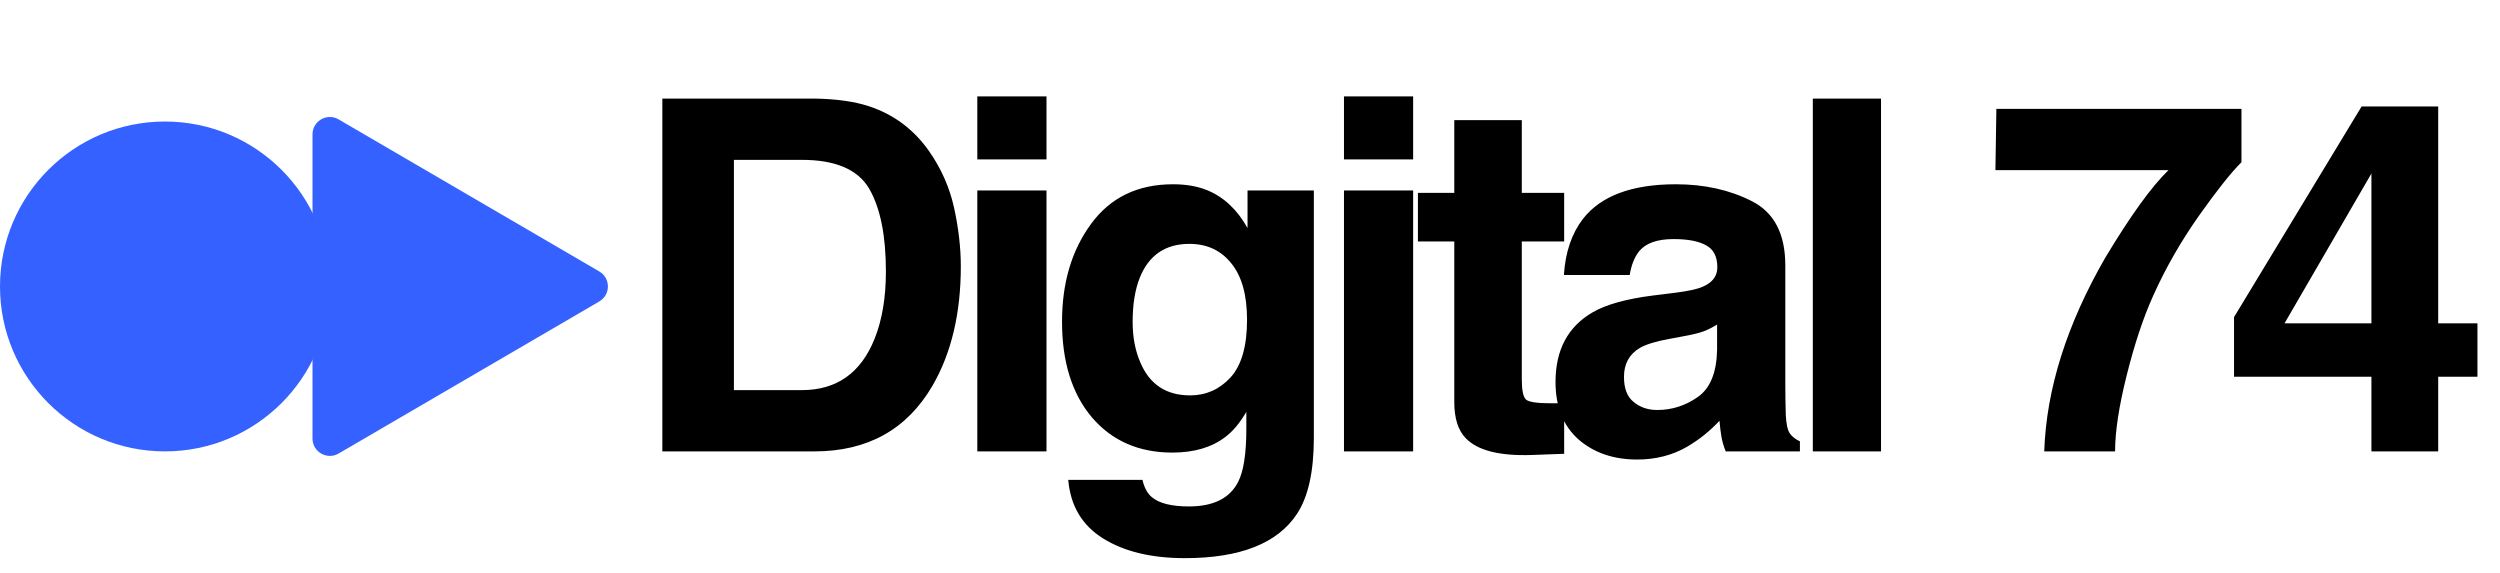 <svg width="144" height="33" viewBox="0 0 144 33" fill="none" xmlns="http://www.w3.org/2000/svg">
<path d="M46.905 26H38.151V5.678H46.905C48.164 5.697 49.212 5.844 50.049 6.119C51.473 6.588 52.627 7.448 53.509 8.698C54.217 9.709 54.699 10.802 54.957 11.979C55.214 13.155 55.343 14.277 55.343 15.343C55.343 18.045 54.8 20.334 53.716 22.209C52.245 24.736 49.975 26 46.905 26ZM50.062 10.862C49.41 9.759 48.119 9.208 46.188 9.208H42.273V22.471H46.188C48.192 22.471 49.589 21.483 50.38 19.506C50.812 18.422 51.028 17.131 51.028 15.632C51.028 13.564 50.706 11.974 50.062 10.862ZM60.278 10.972V26H56.293V10.972H60.278ZM60.278 5.554V9.18H56.293V5.554H60.278ZM66.343 28.633C66.766 28.992 67.478 29.171 68.48 29.171C69.895 29.171 70.842 28.698 71.32 27.751C71.632 27.144 71.789 26.124 71.789 24.69V23.725C71.412 24.369 71.007 24.851 70.575 25.173C69.794 25.77 68.778 26.069 67.528 26.069C65.598 26.069 64.054 25.393 62.896 24.042C61.747 22.682 61.173 20.844 61.173 18.528C61.173 16.294 61.729 14.419 62.841 12.903C63.953 11.377 65.529 10.614 67.57 10.614C68.323 10.614 68.981 10.729 69.541 10.959C70.497 11.354 71.269 12.08 71.858 13.137V10.972H75.677V25.228C75.677 27.167 75.35 28.629 74.698 29.612C73.576 31.303 71.425 32.149 68.245 32.149C66.324 32.149 64.757 31.772 63.544 31.018C62.331 30.265 61.66 29.139 61.531 27.641H65.805C65.915 28.1 66.095 28.431 66.343 28.633ZM65.681 20.871C66.214 22.14 67.17 22.774 68.549 22.774C69.468 22.774 70.245 22.429 70.879 21.74C71.513 21.041 71.83 19.934 71.83 18.417C71.83 16.993 71.527 15.908 70.92 15.164C70.323 14.419 69.518 14.047 68.507 14.047C67.129 14.047 66.177 14.695 65.653 15.991C65.378 16.68 65.24 17.53 65.24 18.541C65.24 19.415 65.387 20.191 65.681 20.871ZM81.397 10.972V26H77.413V10.972H81.397ZM81.397 5.554V9.18H77.413V5.554H81.397ZM90.096 23.201V26.138L88.234 26.207C86.378 26.271 85.109 25.949 84.429 25.242C83.988 24.791 83.767 24.097 83.767 23.16V13.909H81.672V11.11H83.767V6.919H87.655V11.11H90.096V13.909H87.655V21.85C87.655 22.466 87.733 22.852 87.89 23.008C88.046 23.155 88.524 23.229 89.323 23.229C89.443 23.229 89.567 23.229 89.696 23.229C89.834 23.22 89.967 23.21 90.096 23.201ZM91.184 12.599C92.222 11.276 94.005 10.614 96.533 10.614C98.178 10.614 99.64 10.94 100.917 11.593C102.195 12.245 102.834 13.477 102.834 15.288V22.181C102.834 22.659 102.843 23.238 102.861 23.918C102.889 24.433 102.967 24.782 103.096 24.966C103.224 25.15 103.417 25.302 103.675 25.421V26H99.401C99.281 25.697 99.198 25.412 99.153 25.145C99.107 24.879 99.07 24.575 99.042 24.235C98.5 24.823 97.875 25.324 97.167 25.738C96.322 26.225 95.366 26.469 94.3 26.469C92.939 26.469 91.813 26.083 90.922 25.311C90.04 24.529 89.598 23.427 89.598 22.002C89.598 20.154 90.311 18.817 91.735 17.99C92.516 17.54 93.665 17.218 95.182 17.025L96.519 16.859C97.245 16.767 97.765 16.653 98.077 16.515C98.638 16.276 98.918 15.903 98.918 15.398C98.918 14.782 98.702 14.359 98.27 14.13C97.847 13.891 97.222 13.771 96.395 13.771C95.467 13.771 94.81 14.001 94.424 14.46C94.148 14.801 93.964 15.26 93.872 15.839H90.081C90.164 14.525 90.531 13.445 91.184 12.599ZM94.107 23.16C94.474 23.463 94.925 23.615 95.458 23.615C96.303 23.615 97.08 23.367 97.788 22.87C98.505 22.374 98.877 21.469 98.904 20.154V18.693C98.656 18.849 98.403 18.978 98.146 19.079C97.898 19.171 97.553 19.258 97.112 19.341L96.23 19.506C95.403 19.654 94.81 19.833 94.451 20.044C93.845 20.403 93.541 20.959 93.541 21.712C93.541 22.383 93.73 22.866 94.107 23.16ZM104.418 5.678H108.347V26H104.418V5.678ZM126.654 12.434C125.607 13.923 124.729 15.458 124.021 17.039C123.46 18.279 122.955 19.796 122.505 21.588C122.054 23.381 121.829 24.851 121.829 26H117.748C117.868 22.415 119.044 18.688 121.278 14.819C122.721 12.42 123.929 10.747 124.903 9.801H114.936L114.991 6.271H129.108V9.346C128.52 9.925 127.702 10.954 126.654 12.434ZM142.701 18.624V21.698H140.44V26H136.594V21.698H128.68V18.266L136.028 6.133H140.44V18.624H142.701ZM131.589 18.624H136.594V9.994L131.589 18.624Z" fill="black"/>
<circle cx="9.5" cy="16.5" r="9.5" fill="#3461FF"/>
<path d="M34.519 15.636C35.181 16.022 35.181 16.978 34.519 17.364L19.504 26.123C18.837 26.512 18 26.031 18 25.259L18 7.741C18 6.969 18.837 6.488 19.504 6.877L27 11.25L34.519 15.636Z" fill="#3461FF"/>
</svg>
